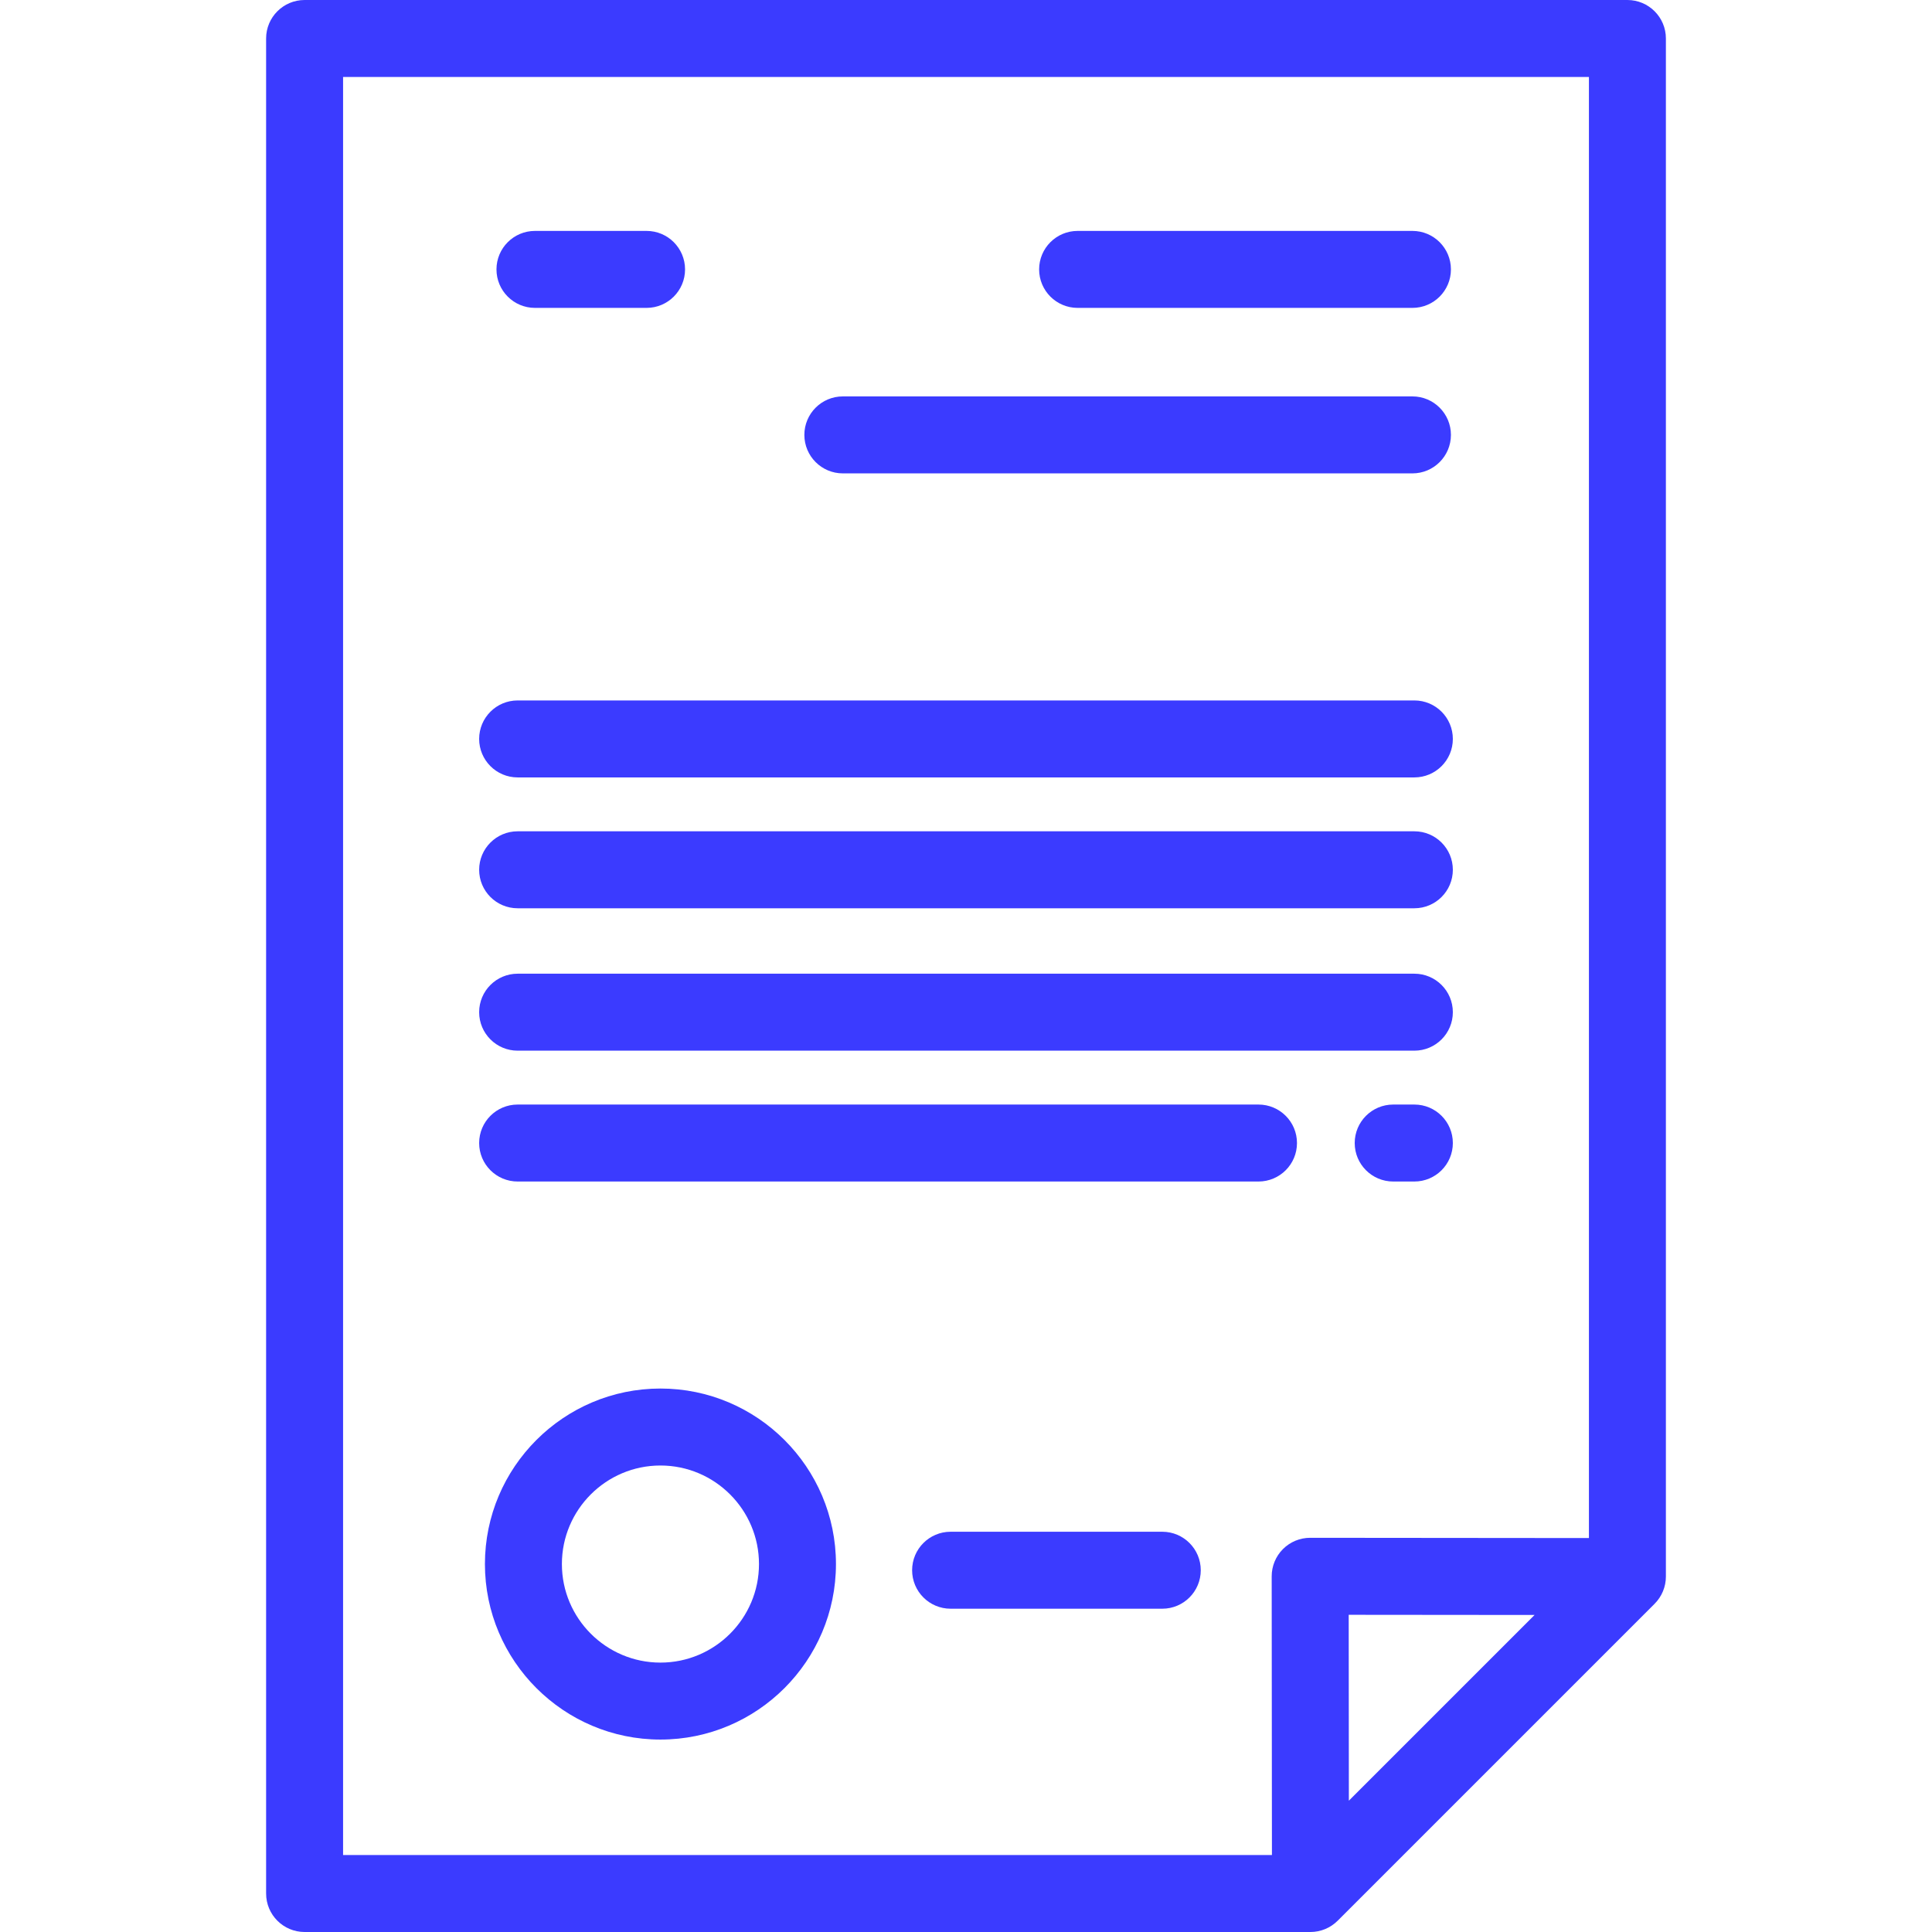 <?xml version="1.0"?>
<svg xmlns="http://www.w3.org/2000/svg" xmlns:xlink="http://www.w3.org/1999/xlink" version="1.1" id="Layer_1" x="0px" y="0px" viewBox="0 0 512 512" style="enable-background:new 0 0 512 512;" xml:space="preserve" width="512px" height="512px" class=""><g><g>
	<g>
		<path d="M431.279,0H80.721c-5.632,0-10.199,4.566-10.199,10.199v491.602c0,5.633,4.567,10.199,10.199,10.199h266.562    c2.705,0,5.298-1.075,7.212-2.987l83.997-83.998c1.912-1.912,2.987-4.506,2.987-7.212V10.199C441.479,4.566,436.912,0,431.279,0z     M357.463,477.196l-0.044-49.257l49.257,0.045L357.463,477.196z M421.081,407.599l-73.862-0.067c-0.003,0-0.006,0-0.009,0    c-2.705,0-5.299,1.075-7.212,2.987c-1.914,1.915-2.989,4.513-2.987,7.221l0.066,73.862H90.92V20.398h330.161V407.599z" data-original="#000000" class="active-path" data-old_color="#3b3bff" fill="#3b3bff"/>
	</g>
</g><g>
	<g>
		<path d="M175.023,367.976c-25.647,0-46.513,20.865-46.513,46.513c0,25.649,20.867,46.514,46.513,46.514    c25.648,0,46.514-20.865,46.514-46.514C221.539,388.842,200.672,367.976,175.023,367.976z M175.023,440.606    c-14.4,0-26.115-11.716-26.115-26.116c0-14.4,11.715-26.115,26.115-26.115s26.116,11.715,26.116,26.115    S189.425,440.606,175.023,440.606z" data-original="#000000" class="active-path" data-old_color="#3b3bff" fill="#3b3bff"/>
	</g>
</g><g>
	<g>
		<path d="M308.016,405.928H251.92c-5.632,0-10.199,4.566-10.199,10.199s4.567,10.199,10.199,10.199h56.096    c5.632,0,10.199-4.566,10.199-10.199S313.648,405.928,308.016,405.928z" data-original="#000000" class="active-path" data-old_color="#3b3bff" fill="#3b3bff"/>
	</g>
</g><g>
	<g>
		<path d="M171.347,61.195h-29.578c-5.632,0-10.199,4.566-10.199,10.199c0,5.633,4.567,10.199,10.199,10.199h29.578    c5.632,0,10.199-4.566,10.199-10.199C181.546,65.761,176.979,61.195,171.347,61.195z" data-original="#000000" class="active-path" data-old_color="#3b3bff" fill="#3b3bff"/>
	</g>
</g><g>
	<g>
		<path d="M374.311,61.195h-88.733c-5.632,0-10.199,4.566-10.199,10.199c0,5.633,4.567,10.199,10.199,10.199h88.733    c5.632,0,10.199-4.566,10.199-10.199C384.51,65.761,379.943,61.195,374.311,61.195z" data-original="#000000" class="active-path" data-old_color="#3b3bff" fill="#3b3bff"/>
	</g>
</g><g>
	<g>
		<path d="M374.311,105.052H223.363c-5.632,0-10.199,4.566-10.199,10.199c0,5.633,4.567,10.199,10.199,10.199h150.948    c5.632,0,10.199-4.566,10.199-10.199C384.51,109.618,379.943,105.052,374.311,105.052z" data-original="#000000" class="active-path" data-old_color="#3b3bff" fill="#3b3bff"/>
	</g>
</g><g>
	<g>
		<path d="M374.821,185.625H137.179c-5.632,0-10.199,4.566-10.199,10.199s4.567,10.199,10.199,10.199h237.641    c5.632,0,10.199-4.566,10.199-10.199S380.453,185.625,374.821,185.625z" data-original="#000000" class="active-path" data-old_color="#3b3bff" fill="#3b3bff"/>
	</g>
</g><g>
	<g>
		<path d="M374.821,220.303H137.179c-5.632,0-10.199,4.566-10.199,10.199c0,5.633,4.567,10.199,10.199,10.199h237.641    c5.632,0,10.199-4.566,10.199-10.199C385.02,224.869,380.453,220.303,374.821,220.303z" data-original="#000000" class="active-path" data-old_color="#3b3bff" fill="#3b3bff"/>
	</g>
</g><g>
	<g>
		<path d="M374.821,258.04H137.179c-5.632,0-10.199,4.566-10.199,10.199c0,5.633,4.567,10.199,10.199,10.199h237.641    c5.632,0,10.199-4.566,10.199-10.199C385.02,262.606,380.453,258.04,374.821,258.04z" data-original="#000000" class="active-path" data-old_color="#3b3bff" fill="#3b3bff"/>
	</g>
</g><g>
	<g>
		<path d="M374.821,292.717h-5.61c-5.632,0-10.199,4.566-10.199,10.199c0,5.633,4.567,10.199,10.199,10.199h5.61    c5.632,0,10.199-4.566,10.199-10.199C385.02,297.283,380.453,292.717,374.821,292.717z" data-original="#000000" class="active-path" data-old_color="#3b3bff" fill="#3b3bff"/>
	</g>
</g><g>
	<g>
		<path d="M333.514,292.717H137.179c-5.632,0-10.199,4.566-10.199,10.199c0,5.633,4.567,10.199,10.199,10.199h196.335    c5.632,0,10.199-4.566,10.199-10.199C343.713,297.283,339.146,292.717,333.514,292.717z" data-original="#000000" class="active-path" data-old_color="#3b3bff" fill="#3b3bff"/>
	</g>
</g></g> </svg>
